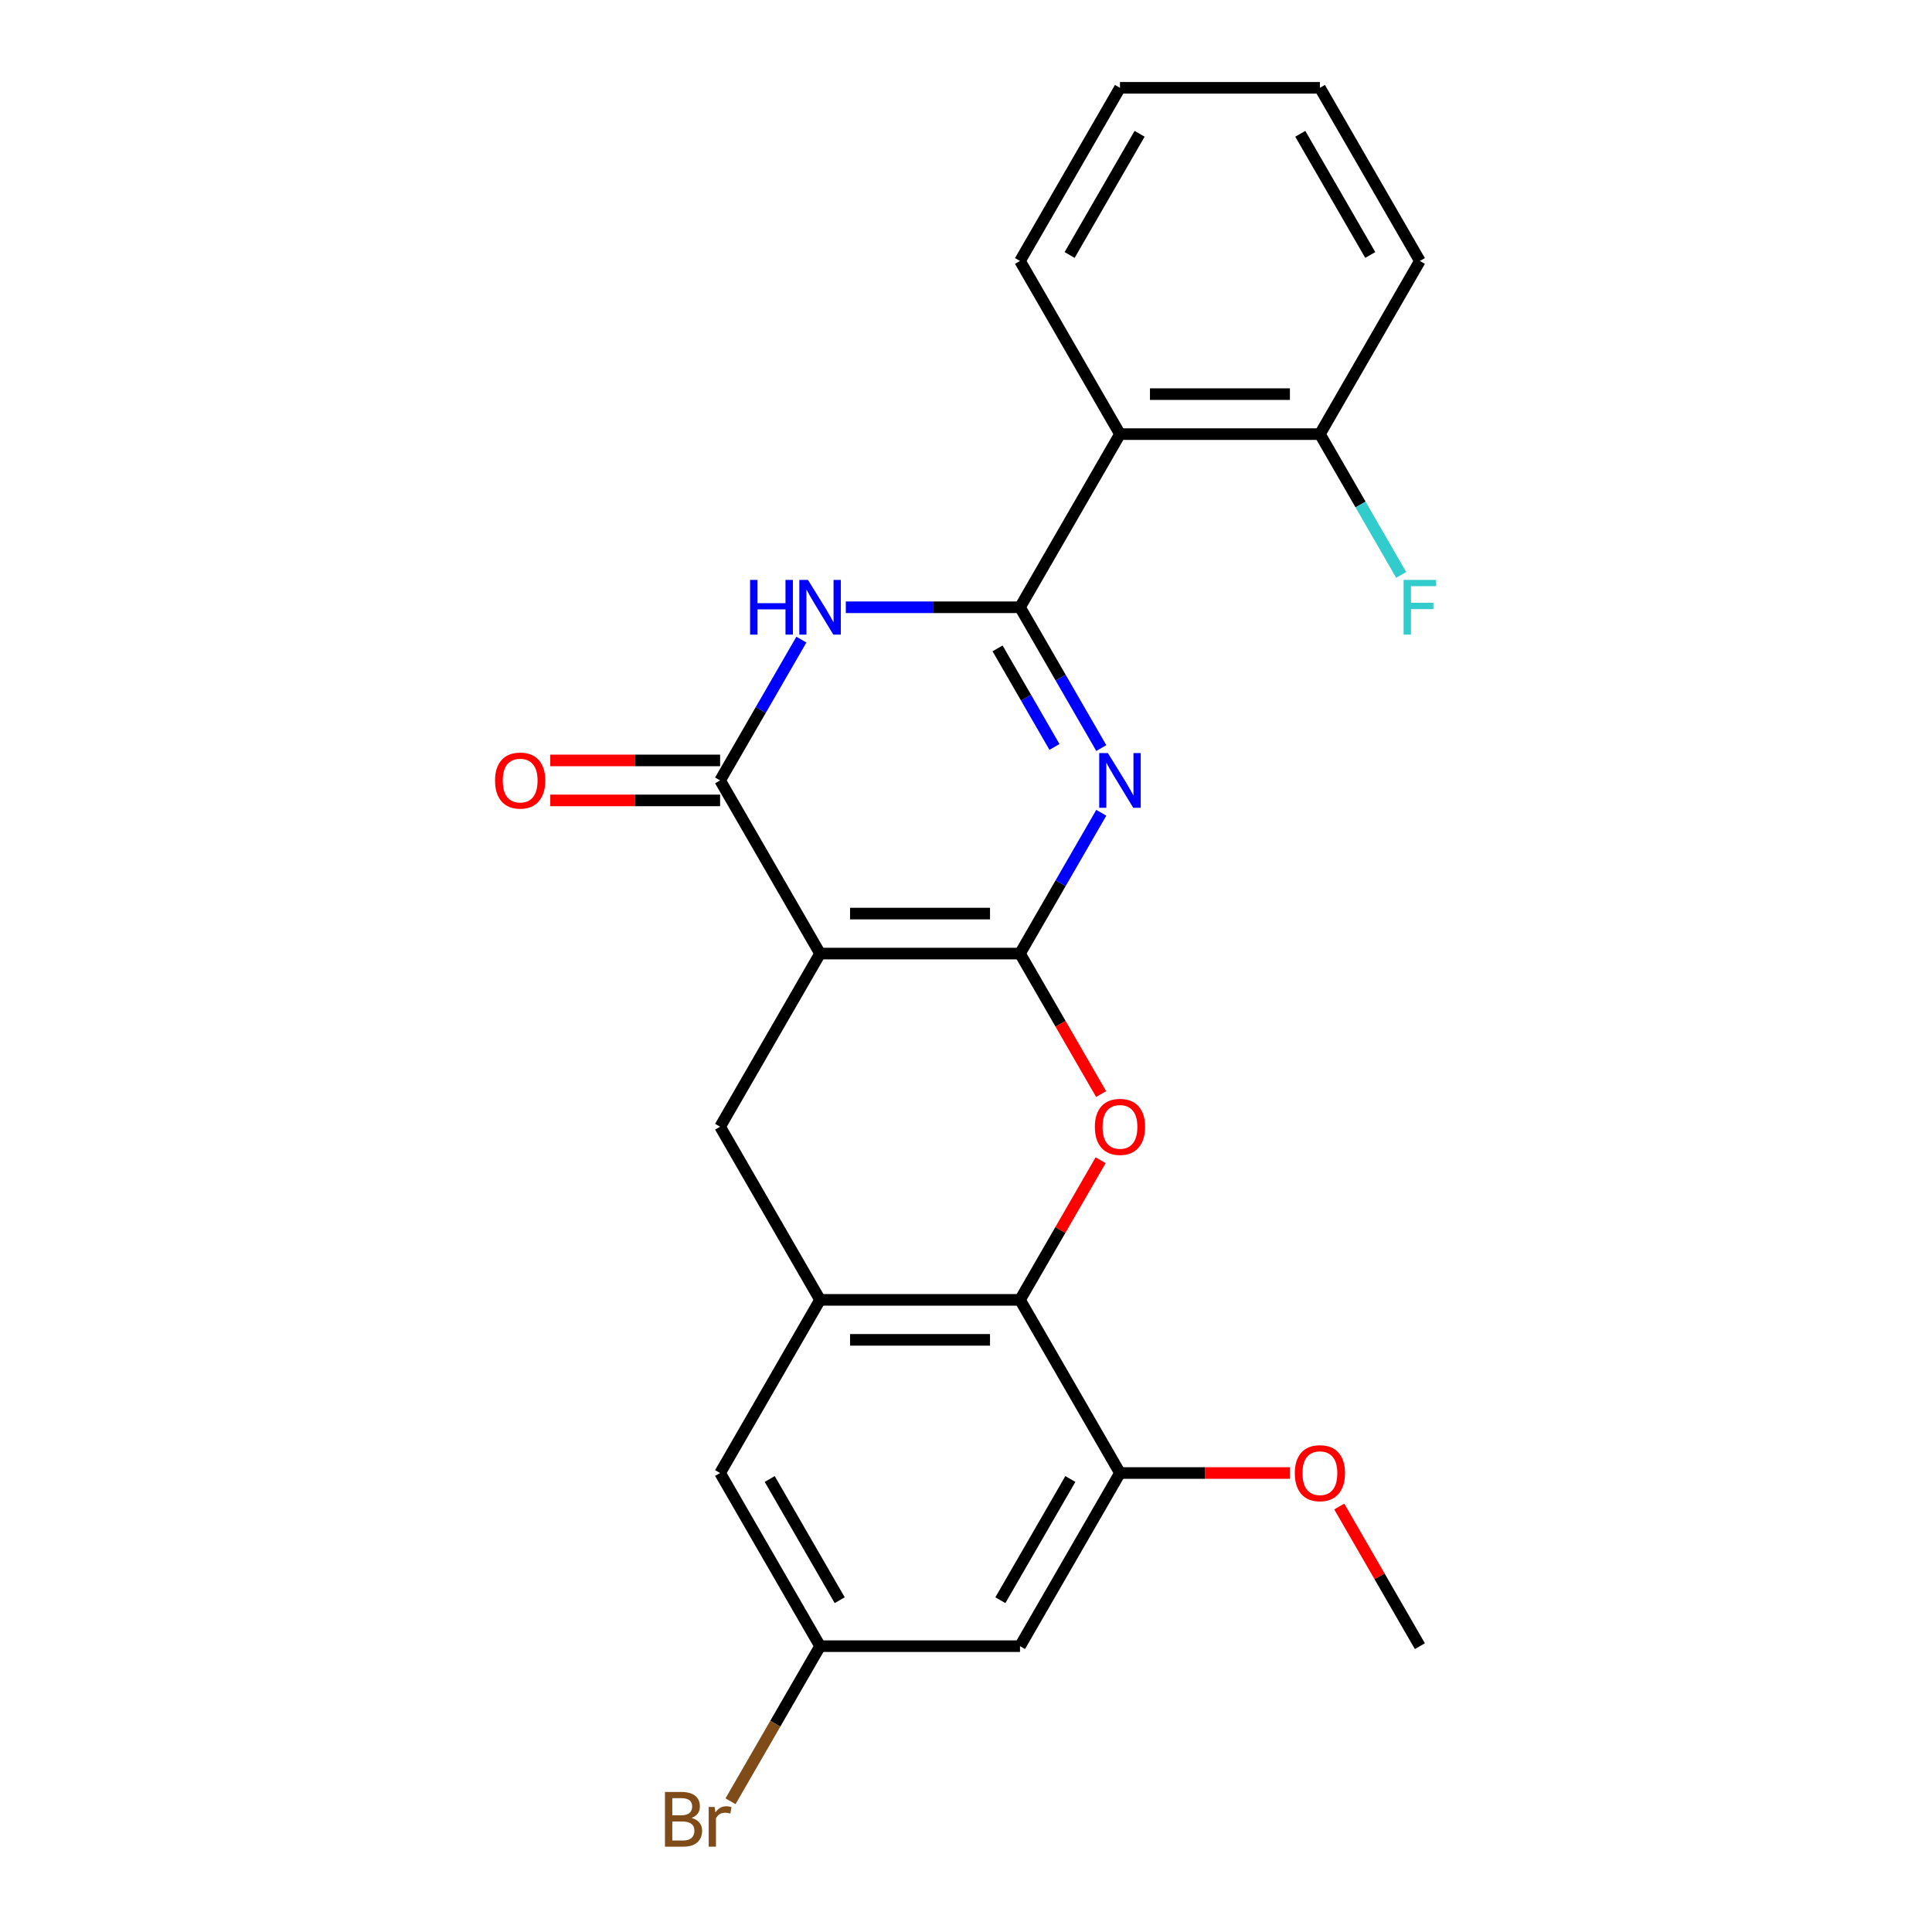 <?xml version='1.0' encoding='iso-8859-1'?>
<svg version='1.1' baseProfile='full'
              xmlns='http://www.w3.org/2000/svg'
                      xmlns:rdkit='http://www.rdkit.org/xml'
                      xmlns:xlink='http://www.w3.org/1999/xlink'
                  xml:space='preserve'
width='1000px' height='1000px' viewBox='0 0 1000 1000'>
<!-- END OF HEADER -->
<rect style='opacity:1.0;fill:#FFFFFF;stroke:none' width='1000' height='1000' x='0' y='0'> </rect>
<path class='bond-0' d='M 527.953,493.565 L 424.466,493.565' style='fill:none;fill-rule:evenodd;stroke:#000000;stroke-width:6px;stroke-linecap:butt;stroke-linejoin:miter;stroke-opacity:1' />
<path class='bond-0' d='M 512.43,472.868 L 439.989,472.868' style='fill:none;fill-rule:evenodd;stroke:#000000;stroke-width:6px;stroke-linecap:butt;stroke-linejoin:miter;stroke-opacity:1' />
<path class='bond-1' d='M 527.953,493.565 L 548.99,457.127' style='fill:none;fill-rule:evenodd;stroke:#000000;stroke-width:6px;stroke-linecap:butt;stroke-linejoin:miter;stroke-opacity:1' />
<path class='bond-1' d='M 548.99,457.127 L 570.027,420.69' style='fill:none;fill-rule:evenodd;stroke:#0000FF;stroke-width:6px;stroke-linecap:butt;stroke-linejoin:miter;stroke-opacity:1' />
<path class='bond-5' d='M 527.953,493.565 L 548.944,529.922' style='fill:none;fill-rule:evenodd;stroke:#000000;stroke-width:6px;stroke-linecap:butt;stroke-linejoin:miter;stroke-opacity:1' />
<path class='bond-5' d='M 548.944,529.922 L 569.935,566.28' style='fill:none;fill-rule:evenodd;stroke:#FF0000;stroke-width:6px;stroke-linecap:butt;stroke-linejoin:miter;stroke-opacity:1' />
<path class='bond-4' d='M 424.466,493.565 L 372.723,403.943' style='fill:none;fill-rule:evenodd;stroke:#000000;stroke-width:6px;stroke-linecap:butt;stroke-linejoin:miter;stroke-opacity:1' />
<path class='bond-9' d='M 424.466,493.565 L 372.723,583.187' style='fill:none;fill-rule:evenodd;stroke:#000000;stroke-width:6px;stroke-linecap:butt;stroke-linejoin:miter;stroke-opacity:1' />
<path class='bond-2' d='M 570.027,387.196 L 548.99,350.758' style='fill:none;fill-rule:evenodd;stroke:#0000FF;stroke-width:6px;stroke-linecap:butt;stroke-linejoin:miter;stroke-opacity:1' />
<path class='bond-2' d='M 548.99,350.758 L 527.953,314.321' style='fill:none;fill-rule:evenodd;stroke:#000000;stroke-width:6px;stroke-linecap:butt;stroke-linejoin:miter;stroke-opacity:1' />
<path class='bond-2' d='M 545.792,386.613 L 531.066,361.107' style='fill:none;fill-rule:evenodd;stroke:#0000FF;stroke-width:6px;stroke-linecap:butt;stroke-linejoin:miter;stroke-opacity:1' />
<path class='bond-2' d='M 531.066,361.107 L 516.34,335.601' style='fill:none;fill-rule:evenodd;stroke:#000000;stroke-width:6px;stroke-linecap:butt;stroke-linejoin:miter;stroke-opacity:1' />
<path class='bond-3' d='M 527.953,314.321 L 482.873,314.321' style='fill:none;fill-rule:evenodd;stroke:#000000;stroke-width:6px;stroke-linecap:butt;stroke-linejoin:miter;stroke-opacity:1' />
<path class='bond-3' d='M 482.873,314.321 L 437.794,314.321' style='fill:none;fill-rule:evenodd;stroke:#0000FF;stroke-width:6px;stroke-linecap:butt;stroke-linejoin:miter;stroke-opacity:1' />
<path class='bond-7' d='M 527.953,314.321 L 579.696,224.699' style='fill:none;fill-rule:evenodd;stroke:#000000;stroke-width:6px;stroke-linecap:butt;stroke-linejoin:miter;stroke-opacity:1' />
<path class='bond-25' d='M 414.797,331.068 L 393.76,367.505' style='fill:none;fill-rule:evenodd;stroke:#0000FF;stroke-width:6px;stroke-linecap:butt;stroke-linejoin:miter;stroke-opacity:1' />
<path class='bond-25' d='M 393.76,367.505 L 372.723,403.943' style='fill:none;fill-rule:evenodd;stroke:#000000;stroke-width:6px;stroke-linecap:butt;stroke-linejoin:miter;stroke-opacity:1' />
<path class='bond-13' d='M 372.723,393.594 L 328.773,393.594' style='fill:none;fill-rule:evenodd;stroke:#000000;stroke-width:6px;stroke-linecap:butt;stroke-linejoin:miter;stroke-opacity:1' />
<path class='bond-13' d='M 328.773,393.594 L 284.824,393.594' style='fill:none;fill-rule:evenodd;stroke:#FF0000;stroke-width:6px;stroke-linecap:butt;stroke-linejoin:miter;stroke-opacity:1' />
<path class='bond-13' d='M 372.723,414.292 L 328.773,414.292' style='fill:none;fill-rule:evenodd;stroke:#000000;stroke-width:6px;stroke-linecap:butt;stroke-linejoin:miter;stroke-opacity:1' />
<path class='bond-13' d='M 328.773,414.292 L 284.824,414.292' style='fill:none;fill-rule:evenodd;stroke:#FF0000;stroke-width:6px;stroke-linecap:butt;stroke-linejoin:miter;stroke-opacity:1' />
<path class='bond-6' d='M 569.681,600.534 L 548.817,636.672' style='fill:none;fill-rule:evenodd;stroke:#FF0000;stroke-width:6px;stroke-linecap:butt;stroke-linejoin:miter;stroke-opacity:1' />
<path class='bond-6' d='M 548.817,636.672 L 527.953,672.809' style='fill:none;fill-rule:evenodd;stroke:#000000;stroke-width:6px;stroke-linecap:butt;stroke-linejoin:miter;stroke-opacity:1' />
<path class='bond-8' d='M 527.953,672.809 L 424.466,672.809' style='fill:none;fill-rule:evenodd;stroke:#000000;stroke-width:6px;stroke-linecap:butt;stroke-linejoin:miter;stroke-opacity:1' />
<path class='bond-8' d='M 512.43,693.506 L 439.989,693.506' style='fill:none;fill-rule:evenodd;stroke:#000000;stroke-width:6px;stroke-linecap:butt;stroke-linejoin:miter;stroke-opacity:1' />
<path class='bond-10' d='M 527.953,672.809 L 579.696,762.431' style='fill:none;fill-rule:evenodd;stroke:#000000;stroke-width:6px;stroke-linecap:butt;stroke-linejoin:miter;stroke-opacity:1' />
<path class='bond-14' d='M 579.696,224.699 L 683.183,224.699' style='fill:none;fill-rule:evenodd;stroke:#000000;stroke-width:6px;stroke-linecap:butt;stroke-linejoin:miter;stroke-opacity:1' />
<path class='bond-14' d='M 595.219,204.001 L 667.66,204.001' style='fill:none;fill-rule:evenodd;stroke:#000000;stroke-width:6px;stroke-linecap:butt;stroke-linejoin:miter;stroke-opacity:1' />
<path class='bond-19' d='M 579.696,224.699 L 527.953,135.077' style='fill:none;fill-rule:evenodd;stroke:#000000;stroke-width:6px;stroke-linecap:butt;stroke-linejoin:miter;stroke-opacity:1' />
<path class='bond-12' d='M 424.466,672.809 L 372.723,762.431' style='fill:none;fill-rule:evenodd;stroke:#000000;stroke-width:6px;stroke-linecap:butt;stroke-linejoin:miter;stroke-opacity:1' />
<path class='bond-24' d='M 424.466,672.809 L 372.723,583.187' style='fill:none;fill-rule:evenodd;stroke:#000000;stroke-width:6px;stroke-linecap:butt;stroke-linejoin:miter;stroke-opacity:1' />
<path class='bond-11' d='M 579.696,762.431 L 527.953,852.053' style='fill:none;fill-rule:evenodd;stroke:#000000;stroke-width:6px;stroke-linecap:butt;stroke-linejoin:miter;stroke-opacity:1' />
<path class='bond-11' d='M 554.01,765.526 L 517.79,828.261' style='fill:none;fill-rule:evenodd;stroke:#000000;stroke-width:6px;stroke-linecap:butt;stroke-linejoin:miter;stroke-opacity:1' />
<path class='bond-16' d='M 579.696,762.431 L 623.646,762.431' style='fill:none;fill-rule:evenodd;stroke:#000000;stroke-width:6px;stroke-linecap:butt;stroke-linejoin:miter;stroke-opacity:1' />
<path class='bond-16' d='M 623.646,762.431 L 667.596,762.431' style='fill:none;fill-rule:evenodd;stroke:#FF0000;stroke-width:6px;stroke-linecap:butt;stroke-linejoin:miter;stroke-opacity:1' />
<path class='bond-15' d='M 527.953,852.053 L 424.466,852.053' style='fill:none;fill-rule:evenodd;stroke:#000000;stroke-width:6px;stroke-linecap:butt;stroke-linejoin:miter;stroke-opacity:1' />
<path class='bond-26' d='M 372.723,762.431 L 424.466,852.053' style='fill:none;fill-rule:evenodd;stroke:#000000;stroke-width:6px;stroke-linecap:butt;stroke-linejoin:miter;stroke-opacity:1' />
<path class='bond-26' d='M 398.409,765.526 L 434.629,828.261' style='fill:none;fill-rule:evenodd;stroke:#000000;stroke-width:6px;stroke-linecap:butt;stroke-linejoin:miter;stroke-opacity:1' />
<path class='bond-17' d='M 683.183,224.699 L 704.22,261.136' style='fill:none;fill-rule:evenodd;stroke:#000000;stroke-width:6px;stroke-linecap:butt;stroke-linejoin:miter;stroke-opacity:1' />
<path class='bond-17' d='M 704.22,261.136 L 725.257,297.574' style='fill:none;fill-rule:evenodd;stroke:#33CCCC;stroke-width:6px;stroke-linecap:butt;stroke-linejoin:miter;stroke-opacity:1' />
<path class='bond-20' d='M 683.183,224.699 L 734.926,135.077' style='fill:none;fill-rule:evenodd;stroke:#000000;stroke-width:6px;stroke-linecap:butt;stroke-linejoin:miter;stroke-opacity:1' />
<path class='bond-18' d='M 424.466,852.053 L 401.293,892.191' style='fill:none;fill-rule:evenodd;stroke:#000000;stroke-width:6px;stroke-linecap:butt;stroke-linejoin:miter;stroke-opacity:1' />
<path class='bond-18' d='M 401.293,892.191 L 378.12,932.328' style='fill:none;fill-rule:evenodd;stroke:#7F4C19;stroke-width:6px;stroke-linecap:butt;stroke-linejoin:miter;stroke-opacity:1' />
<path class='bond-21' d='M 693.198,779.778 L 714.062,815.916' style='fill:none;fill-rule:evenodd;stroke:#FF0000;stroke-width:6px;stroke-linecap:butt;stroke-linejoin:miter;stroke-opacity:1' />
<path class='bond-21' d='M 714.062,815.916 L 734.926,852.053' style='fill:none;fill-rule:evenodd;stroke:#000000;stroke-width:6px;stroke-linecap:butt;stroke-linejoin:miter;stroke-opacity:1' />
<path class='bond-22' d='M 527.953,135.077 L 579.696,45.455' style='fill:none;fill-rule:evenodd;stroke:#000000;stroke-width:6px;stroke-linecap:butt;stroke-linejoin:miter;stroke-opacity:1' />
<path class='bond-22' d='M 553.639,131.982 L 589.859,69.246' style='fill:none;fill-rule:evenodd;stroke:#000000;stroke-width:6px;stroke-linecap:butt;stroke-linejoin:miter;stroke-opacity:1' />
<path class='bond-27' d='M 734.926,135.077 L 683.183,45.455' style='fill:none;fill-rule:evenodd;stroke:#000000;stroke-width:6px;stroke-linecap:butt;stroke-linejoin:miter;stroke-opacity:1' />
<path class='bond-27' d='M 709.24,131.982 L 673.02,69.246' style='fill:none;fill-rule:evenodd;stroke:#000000;stroke-width:6px;stroke-linecap:butt;stroke-linejoin:miter;stroke-opacity:1' />
<path class='bond-23' d='M 579.696,45.455 L 683.183,45.455' style='fill:none;fill-rule:evenodd;stroke:#000000;stroke-width:6px;stroke-linecap:butt;stroke-linejoin:miter;stroke-opacity:1' />
<path  class='atom-2' d='M 573.436 389.783
L 582.716 404.783
Q 583.636 406.263, 585.116 408.943
Q 586.596 411.623, 586.676 411.783
L 586.676 389.783
L 590.436 389.783
L 590.436 418.103
L 586.556 418.103
L 576.596 401.703
Q 575.436 399.783, 574.196 397.583
Q 572.996 395.383, 572.636 394.703
L 572.636 418.103
L 568.956 418.103
L 568.956 389.783
L 573.436 389.783
' fill='#0000FF'/>
<path  class='atom-4' d='M 388.246 300.161
L 392.086 300.161
L 392.086 312.201
L 406.566 312.201
L 406.566 300.161
L 410.406 300.161
L 410.406 328.481
L 406.566 328.481
L 406.566 315.401
L 392.086 315.401
L 392.086 328.481
L 388.246 328.481
L 388.246 300.161
' fill='#0000FF'/>
<path  class='atom-4' d='M 418.206 300.161
L 427.486 315.161
Q 428.406 316.641, 429.886 319.321
Q 431.366 322.001, 431.446 322.161
L 431.446 300.161
L 435.206 300.161
L 435.206 328.481
L 431.326 328.481
L 421.366 312.081
Q 420.206 310.161, 418.966 307.961
Q 417.766 305.761, 417.406 305.081
L 417.406 328.481
L 413.726 328.481
L 413.726 300.161
L 418.206 300.161
' fill='#0000FF'/>
<path  class='atom-6' d='M 566.696 583.267
Q 566.696 576.467, 570.056 572.667
Q 573.416 568.867, 579.696 568.867
Q 585.976 568.867, 589.336 572.667
Q 592.696 576.467, 592.696 583.267
Q 592.696 590.147, 589.296 594.067
Q 585.896 597.947, 579.696 597.947
Q 573.456 597.947, 570.056 594.067
Q 566.696 590.187, 566.696 583.267
M 579.696 594.747
Q 584.016 594.747, 586.336 591.867
Q 588.696 588.947, 588.696 583.267
Q 588.696 577.707, 586.336 574.907
Q 584.016 572.067, 579.696 572.067
Q 575.376 572.067, 573.016 574.867
Q 570.696 577.667, 570.696 583.267
Q 570.696 588.987, 573.016 591.867
Q 575.376 594.747, 579.696 594.747
' fill='#FF0000'/>
<path  class='atom-14' d='M 256.236 404.023
Q 256.236 397.223, 259.596 393.423
Q 262.956 389.623, 269.236 389.623
Q 275.516 389.623, 278.876 393.423
Q 282.236 397.223, 282.236 404.023
Q 282.236 410.903, 278.836 414.823
Q 275.436 418.703, 269.236 418.703
Q 262.996 418.703, 259.596 414.823
Q 256.236 410.943, 256.236 404.023
M 269.236 415.503
Q 273.556 415.503, 275.876 412.623
Q 278.236 409.703, 278.236 404.023
Q 278.236 398.463, 275.876 395.663
Q 273.556 392.823, 269.236 392.823
Q 264.916 392.823, 262.556 395.623
Q 260.236 398.423, 260.236 404.023
Q 260.236 409.743, 262.556 412.623
Q 264.916 415.503, 269.236 415.503
' fill='#FF0000'/>
<path  class='atom-17' d='M 670.183 762.511
Q 670.183 755.711, 673.543 751.911
Q 676.903 748.111, 683.183 748.111
Q 689.463 748.111, 692.823 751.911
Q 696.183 755.711, 696.183 762.511
Q 696.183 769.391, 692.783 773.311
Q 689.383 777.191, 683.183 777.191
Q 676.943 777.191, 673.543 773.311
Q 670.183 769.431, 670.183 762.511
M 683.183 773.991
Q 687.503 773.991, 689.823 771.111
Q 692.183 768.191, 692.183 762.511
Q 692.183 756.951, 689.823 754.151
Q 687.503 751.311, 683.183 751.311
Q 678.863 751.311, 676.503 754.111
Q 674.183 756.911, 674.183 762.511
Q 674.183 768.231, 676.503 771.111
Q 678.863 773.991, 683.183 773.991
' fill='#FF0000'/>
<path  class='atom-18' d='M 726.506 300.161
L 743.346 300.161
L 743.346 303.401
L 730.306 303.401
L 730.306 312.001
L 741.906 312.001
L 741.906 315.281
L 730.306 315.281
L 730.306 328.481
L 726.506 328.481
L 726.506 300.161
' fill='#33CCCC'/>
<path  class='atom-19' d='M 357.943 940.955
Q 360.663 941.715, 362.023 943.395
Q 363.423 945.035, 363.423 947.475
Q 363.423 951.395, 360.903 953.635
Q 358.423 955.835, 353.703 955.835
L 344.183 955.835
L 344.183 927.515
L 352.543 927.515
Q 357.383 927.515, 359.823 929.475
Q 362.263 931.435, 362.263 935.035
Q 362.263 939.315, 357.943 940.955
M 347.983 930.715
L 347.983 939.595
L 352.543 939.595
Q 355.343 939.595, 356.783 938.475
Q 358.263 937.315, 358.263 935.035
Q 358.263 930.715, 352.543 930.715
L 347.983 930.715
M 353.703 952.635
Q 356.463 952.635, 357.943 951.315
Q 359.423 949.995, 359.423 947.475
Q 359.423 945.155, 357.783 943.995
Q 356.183 942.795, 353.103 942.795
L 347.983 942.795
L 347.983 952.635
L 353.703 952.635
' fill='#7F4C19'/>
<path  class='atom-19' d='M 369.863 935.275
L 370.303 938.115
Q 372.463 934.915, 375.983 934.915
Q 377.103 934.915, 378.623 935.315
L 378.023 938.675
Q 376.303 938.275, 375.343 938.275
Q 373.663 938.275, 372.543 938.955
Q 371.463 939.595, 370.583 941.155
L 370.583 955.835
L 366.823 955.835
L 366.823 935.275
L 369.863 935.275
' fill='#7F4C19'/>
</svg>
